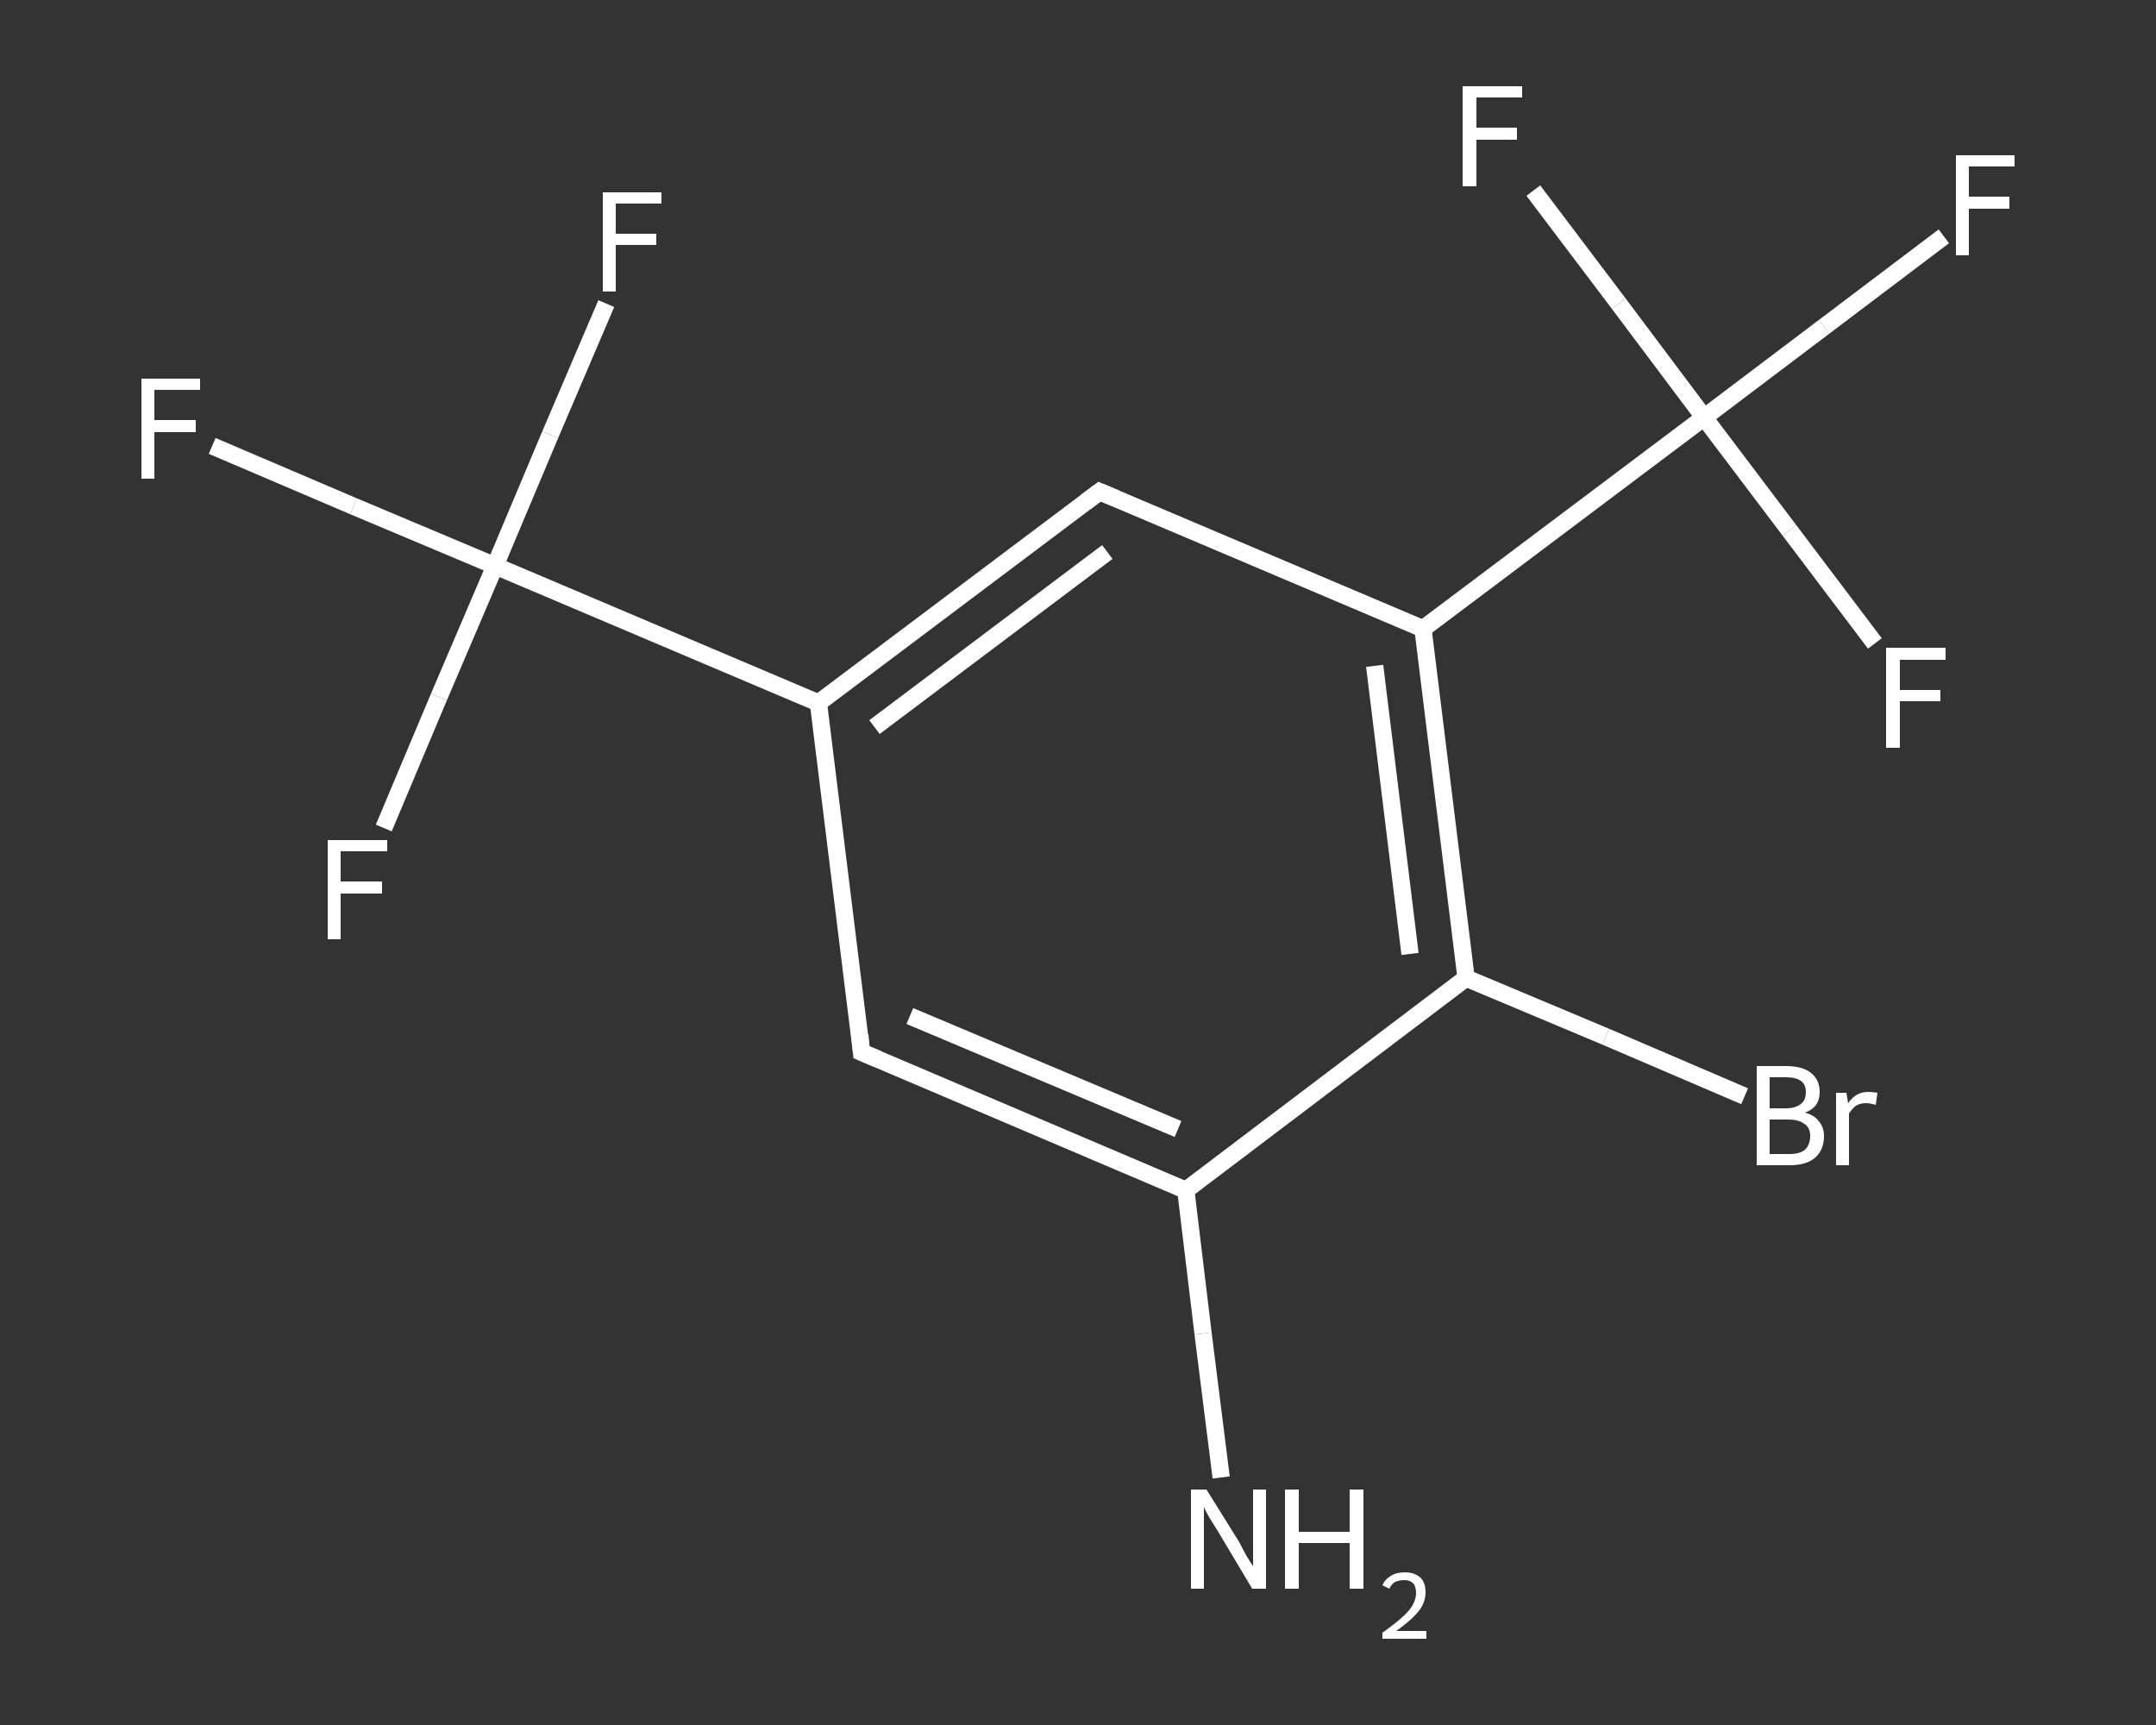 <?xml version='1.0' encoding='iso-8859-1'?>
<svg version='1.1' baseProfile='full'
              xmlns='http://www.w3.org/2000/svg'
                      xmlns:rdkit='http://www.rdkit.org/xml'
                      xmlns:xlink='http://www.w3.org/1999/xlink'
                  xml:space='preserve'
width='250px' height='200px' viewBox='0 0 250 200'>
<rect x="0" y="0" width="250" height="200" fill="#333333" stroke="none"/>
<!-- END OF HEADER -->
<rect style='opacity:1.0;fill:transparent;stroke:none' width='250.0' height='200.0' x='0.0' y='0.0'> </rect>
<path class='bond-0 atom-0 atom-1' d='M 141.6,171.3 L 139.5,154.6' style='fill:none;fill-rule:evenodd;stroke:#FFFFFF;stroke-width:2.0px;stroke-linecap:butt;stroke-linejoin:miter;stroke-opacity:1' />
<path class='bond-0 atom-0 atom-1' d='M 139.5,154.6 L 137.5,138.0' style='fill:none;fill-rule:evenodd;stroke:#FFFFFF;stroke-width:2.0px;stroke-linecap:butt;stroke-linejoin:miter;stroke-opacity:1' />
<path class='bond-1 atom-1 atom-2' d='M 137.5,138.0 L 99.9,122.0' style='fill:none;fill-rule:evenodd;stroke:#FFFFFF;stroke-width:2.0px;stroke-linecap:butt;stroke-linejoin:miter;stroke-opacity:1' />
<path class='bond-1 atom-1 atom-2' d='M 136.6,130.9 L 105.5,117.8' style='fill:none;fill-rule:evenodd;stroke:#FFFFFF;stroke-width:2.0px;stroke-linecap:butt;stroke-linejoin:miter;stroke-opacity:1' />
<path class='bond-2 atom-2 atom-3' d='M 99.9,122.0 L 94.9,81.5' style='fill:none;fill-rule:evenodd;stroke:#FFFFFF;stroke-width:2.0px;stroke-linecap:butt;stroke-linejoin:miter;stroke-opacity:1' />
<path class='bond-3 atom-3 atom-4' d='M 94.9,81.5 L 57.4,65.6' style='fill:none;fill-rule:evenodd;stroke:#FFFFFF;stroke-width:2.0px;stroke-linecap:butt;stroke-linejoin:miter;stroke-opacity:1' />
<path class='bond-4 atom-4 atom-5' d='M 57.4,65.6 L 41.0,58.7' style='fill:none;fill-rule:evenodd;stroke:#FFFFFF;stroke-width:2.0px;stroke-linecap:butt;stroke-linejoin:miter;stroke-opacity:1' />
<path class='bond-4 atom-4 atom-5' d='M 41.0,58.7 L 24.6,51.7' style='fill:none;fill-rule:evenodd;stroke:#FFFFFF;stroke-width:2.0px;stroke-linecap:butt;stroke-linejoin:miter;stroke-opacity:1' />
<path class='bond-5 atom-4 atom-6' d='M 57.4,65.6 L 63.8,50.4' style='fill:none;fill-rule:evenodd;stroke:#FFFFFF;stroke-width:2.0px;stroke-linecap:butt;stroke-linejoin:miter;stroke-opacity:1' />
<path class='bond-5 atom-4 atom-6' d='M 63.8,50.4 L 70.3,35.2' style='fill:none;fill-rule:evenodd;stroke:#FFFFFF;stroke-width:2.0px;stroke-linecap:butt;stroke-linejoin:miter;stroke-opacity:1' />
<path class='bond-6 atom-4 atom-7' d='M 57.4,65.6 L 50.9,80.8' style='fill:none;fill-rule:evenodd;stroke:#FFFFFF;stroke-width:2.0px;stroke-linecap:butt;stroke-linejoin:miter;stroke-opacity:1' />
<path class='bond-6 atom-4 atom-7' d='M 50.9,80.8 L 44.5,96.0' style='fill:none;fill-rule:evenodd;stroke:#FFFFFF;stroke-width:2.0px;stroke-linecap:butt;stroke-linejoin:miter;stroke-opacity:1' />
<path class='bond-7 atom-3 atom-8' d='M 94.9,81.5 L 127.5,57.0' style='fill:none;fill-rule:evenodd;stroke:#FFFFFF;stroke-width:2.0px;stroke-linecap:butt;stroke-linejoin:miter;stroke-opacity:1' />
<path class='bond-7 atom-3 atom-8' d='M 101.4,84.3 L 128.4,64.0' style='fill:none;fill-rule:evenodd;stroke:#FFFFFF;stroke-width:2.0px;stroke-linecap:butt;stroke-linejoin:miter;stroke-opacity:1' />
<path class='bond-8 atom-8 atom-9' d='M 127.5,57.0 L 165.0,72.9' style='fill:none;fill-rule:evenodd;stroke:#FFFFFF;stroke-width:2.0px;stroke-linecap:butt;stroke-linejoin:miter;stroke-opacity:1' />
<path class='bond-9 atom-9 atom-10' d='M 165.0,72.9 L 197.6,48.4' style='fill:none;fill-rule:evenodd;stroke:#FFFFFF;stroke-width:2.0px;stroke-linecap:butt;stroke-linejoin:miter;stroke-opacity:1' />
<path class='bond-10 atom-10 atom-11' d='M 197.6,48.4 L 211.5,37.9' style='fill:none;fill-rule:evenodd;stroke:#FFFFFF;stroke-width:2.0px;stroke-linecap:butt;stroke-linejoin:miter;stroke-opacity:1' />
<path class='bond-10 atom-10 atom-11' d='M 211.5,37.9 L 225.4,27.4' style='fill:none;fill-rule:evenodd;stroke:#FFFFFF;stroke-width:2.0px;stroke-linecap:butt;stroke-linejoin:miter;stroke-opacity:1' />
<path class='bond-11 atom-10 atom-12' d='M 197.6,48.4 L 207.5,61.5' style='fill:none;fill-rule:evenodd;stroke:#FFFFFF;stroke-width:2.0px;stroke-linecap:butt;stroke-linejoin:miter;stroke-opacity:1' />
<path class='bond-11 atom-10 atom-12' d='M 207.5,61.5 L 217.4,74.6' style='fill:none;fill-rule:evenodd;stroke:#FFFFFF;stroke-width:2.0px;stroke-linecap:butt;stroke-linejoin:miter;stroke-opacity:1' />
<path class='bond-12 atom-10 atom-13' d='M 197.6,48.4 L 187.7,35.2' style='fill:none;fill-rule:evenodd;stroke:#FFFFFF;stroke-width:2.0px;stroke-linecap:butt;stroke-linejoin:miter;stroke-opacity:1' />
<path class='bond-12 atom-10 atom-13' d='M 187.7,35.2 L 177.8,22.1' style='fill:none;fill-rule:evenodd;stroke:#FFFFFF;stroke-width:2.0px;stroke-linecap:butt;stroke-linejoin:miter;stroke-opacity:1' />
<path class='bond-13 atom-9 atom-14' d='M 165.0,72.9 L 170.0,113.4' style='fill:none;fill-rule:evenodd;stroke:#FFFFFF;stroke-width:2.0px;stroke-linecap:butt;stroke-linejoin:miter;stroke-opacity:1' />
<path class='bond-13 atom-9 atom-14' d='M 159.4,77.2 L 163.5,110.6' style='fill:none;fill-rule:evenodd;stroke:#FFFFFF;stroke-width:2.0px;stroke-linecap:butt;stroke-linejoin:miter;stroke-opacity:1' />
<path class='bond-14 atom-14 atom-15' d='M 170.0,113.4 L 186.2,120.2' style='fill:none;fill-rule:evenodd;stroke:#FFFFFF;stroke-width:2.0px;stroke-linecap:butt;stroke-linejoin:miter;stroke-opacity:1' />
<path class='bond-14 atom-14 atom-15' d='M 186.2,120.2 L 202.3,127.1' style='fill:none;fill-rule:evenodd;stroke:#FFFFFF;stroke-width:2.0px;stroke-linecap:butt;stroke-linejoin:miter;stroke-opacity:1' />
<path class='bond-15 atom-14 atom-1' d='M 170.0,113.4 L 137.5,138.0' style='fill:none;fill-rule:evenodd;stroke:#FFFFFF;stroke-width:2.0px;stroke-linecap:butt;stroke-linejoin:miter;stroke-opacity:1' />
<path d='M 101.8,122.8 L 99.9,122.0 L 99.7,120.0' style='fill:none;stroke:#FFFFFF;stroke-width:2.0px;stroke-linecap:butt;stroke-linejoin:miter;stroke-opacity:1;' />
<path d='M 125.9,58.2 L 127.5,57.0 L 129.4,57.8' style='fill:none;stroke:#FFFFFF;stroke-width:2.0px;stroke-linecap:butt;stroke-linejoin:miter;stroke-opacity:1;' />
<path class='atom-0' d='M 139.9 172.7
L 143.7 178.8
Q 144.0 179.4, 144.6 180.5
Q 145.3 181.6, 145.3 181.6
L 145.3 172.7
L 146.8 172.7
L 146.8 184.2
L 145.2 184.2
L 141.2 177.5
Q 140.7 176.7, 140.2 175.9
Q 139.7 175.0, 139.6 174.7
L 139.6 184.2
L 138.1 184.2
L 138.1 172.7
L 139.9 172.7
' fill='#FFFFFF'/>
<path class='atom-0' d='M 149.0 172.7
L 150.6 172.7
L 150.6 177.6
L 156.5 177.6
L 156.5 172.7
L 158.1 172.7
L 158.1 184.2
L 156.5 184.2
L 156.5 178.9
L 150.6 178.9
L 150.6 184.2
L 149.0 184.2
L 149.0 172.7
' fill='#FFFFFF'/>
<path class='atom-0' d='M 160.3 183.8
Q 160.6 183.1, 161.3 182.7
Q 161.9 182.3, 162.9 182.3
Q 164.0 182.3, 164.7 182.9
Q 165.3 183.5, 165.3 184.6
Q 165.3 185.8, 164.5 186.8
Q 163.6 187.9, 161.9 189.1
L 165.4 189.1
L 165.4 190.0
L 160.3 190.0
L 160.3 189.3
Q 161.7 188.3, 162.6 187.5
Q 163.4 186.8, 163.8 186.1
Q 164.2 185.4, 164.2 184.7
Q 164.2 184.0, 163.9 183.6
Q 163.5 183.2, 162.9 183.2
Q 162.3 183.2, 161.8 183.4
Q 161.4 183.6, 161.1 184.2
L 160.3 183.8
' fill='#FFFFFF'/>
<path class='atom-5' d='M 16.4 43.9
L 23.2 43.9
L 23.2 45.2
L 17.9 45.2
L 17.9 48.7
L 22.7 48.7
L 22.7 50.1
L 17.9 50.1
L 17.9 55.5
L 16.4 55.5
L 16.4 43.9
' fill='#FFFFFF'/>
<path class='atom-6' d='M 69.9 22.3
L 76.7 22.3
L 76.7 23.6
L 71.4 23.6
L 71.4 27.1
L 76.1 27.1
L 76.1 28.4
L 71.4 28.4
L 71.4 33.8
L 69.9 33.8
L 69.9 22.3
' fill='#FFFFFF'/>
<path class='atom-7' d='M 38.0 97.4
L 44.9 97.4
L 44.9 98.7
L 39.5 98.7
L 39.5 102.2
L 44.3 102.2
L 44.3 103.6
L 39.5 103.6
L 39.5 108.9
L 38.0 108.9
L 38.0 97.4
' fill='#FFFFFF'/>
<path class='atom-11' d='M 226.8 18.0
L 233.6 18.0
L 233.6 19.3
L 228.3 19.3
L 228.3 22.8
L 233.0 22.8
L 233.0 24.2
L 228.3 24.2
L 228.3 29.6
L 226.8 29.6
L 226.8 18.0
' fill='#FFFFFF'/>
<path class='atom-12' d='M 218.7 75.1
L 225.6 75.1
L 225.6 76.5
L 220.3 76.5
L 220.3 80.0
L 225.0 80.0
L 225.0 81.3
L 220.3 81.3
L 220.3 86.7
L 218.7 86.7
L 218.7 75.1
' fill='#FFFFFF'/>
<path class='atom-13' d='M 169.6 10.0
L 176.5 10.0
L 176.5 11.3
L 171.2 11.3
L 171.2 14.8
L 175.9 14.8
L 175.9 16.2
L 171.2 16.2
L 171.2 21.6
L 169.6 21.6
L 169.6 10.0
' fill='#FFFFFF'/>
<path class='atom-15' d='M 209.3 129.0
Q 210.4 129.3, 210.9 130.0
Q 211.5 130.7, 211.5 131.7
Q 211.5 133.3, 210.5 134.2
Q 209.5 135.1, 207.5 135.1
L 203.7 135.1
L 203.7 123.6
L 207.1 123.6
Q 209.0 123.6, 210.0 124.4
Q 211.0 125.2, 211.0 126.6
Q 211.0 128.4, 209.3 129.0
M 205.2 124.9
L 205.2 128.5
L 207.1 128.5
Q 208.2 128.5, 208.8 128.0
Q 209.4 127.6, 209.4 126.6
Q 209.4 124.9, 207.1 124.9
L 205.2 124.9
M 207.5 133.8
Q 208.7 133.8, 209.3 133.3
Q 209.9 132.7, 209.9 131.7
Q 209.9 130.7, 209.2 130.3
Q 208.6 129.8, 207.3 129.8
L 205.2 129.8
L 205.2 133.8
L 207.5 133.8
' fill='#FFFFFF'/>
<path class='atom-15' d='M 214.1 126.7
L 214.3 127.9
Q 215.2 126.6, 216.6 126.6
Q 217.1 126.6, 217.7 126.7
L 217.5 128.1
Q 216.8 127.9, 216.4 127.9
Q 215.7 127.9, 215.2 128.2
Q 214.8 128.5, 214.4 129.1
L 214.4 135.1
L 212.9 135.1
L 212.9 126.7
L 214.1 126.7
' fill='#FFFFFF'/>
</svg>
